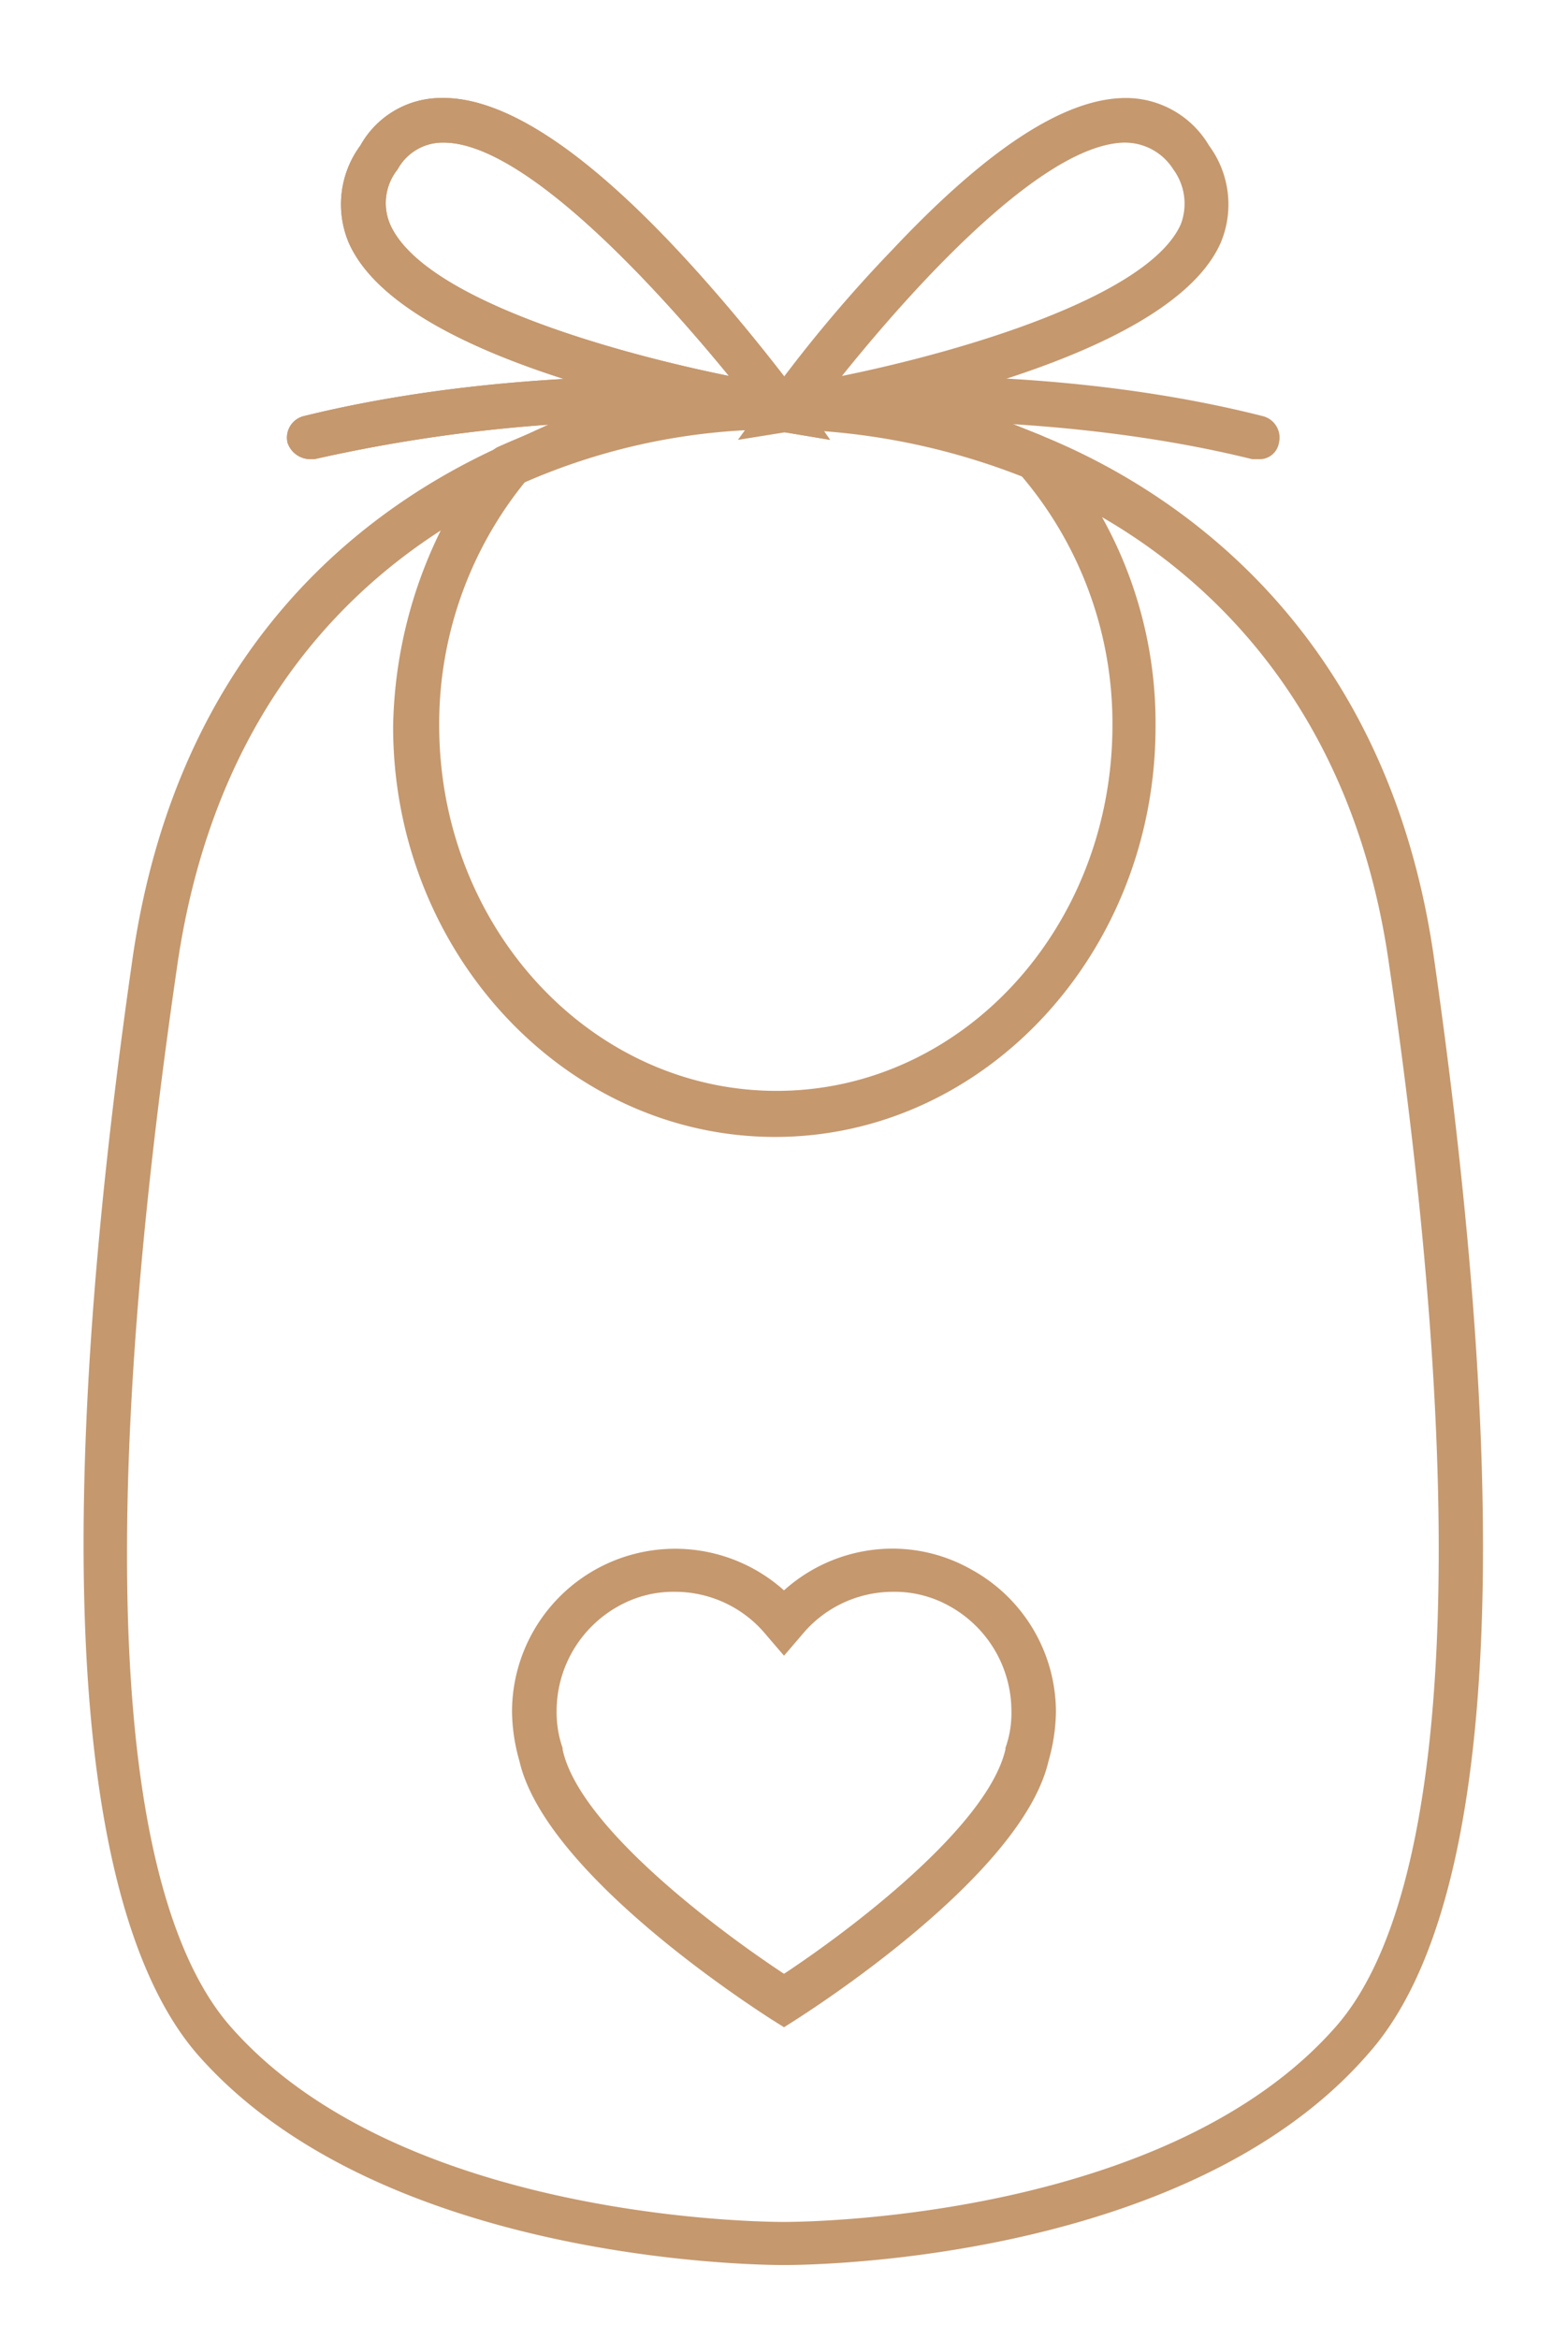 <svg xmlns="http://www.w3.org/2000/svg" xmlns:xlink="http://www.w3.org/1999/xlink" width="112" height="167.051" viewBox="0 0 112 167.051">
  <defs>
    <clipPath id="clip-path">
      <rect id="Rectangle_8" data-name="Rectangle 8" width="100" height="154.777"/>
    </clipPath>
  </defs>
  <g id="baba-mama" transform="translate(6 7)">
    <rect id="Rectangle_17" data-name="Rectangle 17" width="112" height="167.051" transform="translate(-6 -7)" fill="none"/>
    <g id="Group_8" data-name="Group 8" clip-path="url(#clip-path)">
      <path id="Path_13" data-name="Path 13" d="M50,153.527c-2.972,0-29.087-.531-41.826-14.968C1.912,131.447-4.032,112.126,3.5,60,6.689,38.453,19.428,28.368,29.619,23.7l6.263-2.866L31.53,26.139a27.421,27.421,0,0,0-6.157,17.41c0,14.437,10.828,26.115,24.1,26.115S73.462,57.986,73.462,43.548A27.273,27.273,0,0,0,66.668,25.4L62.1,20.3l6.263,2.548c8.917,3.609,24.522,13.27,28.026,37.049,4.14,28.769,6.794,65.711-4.671,78.556C79.089,153,52.974,153.527,50,153.527M25.479,29.642c-8.068,5.2-16.348,14.437-18.79,30.892-7.431,50.849-2.017,69.427,3.822,76.009C22.295,149.918,47.135,150.449,50,150.449c2.76,0,27.6-.531,39.384-13.907,8.28-9.342,9.66-36.306,3.822-76.009C90.66,42.7,80.787,33.357,72.719,28.686a30.2,30.2,0,0,1,3.822,14.968c0,16.136-12.208,29.3-27.176,29.3S22.082,59.79,22.082,43.655a32.849,32.849,0,0,1,3.4-14.013" transform="translate(-0.002 1.25)" fill="#c5986e"/>
    </g>
    <g id="Group_9" data-name="Group 9" clip-path="url(#clip-path)">
      <path id="Path_14" data-name="Path 14" d="M28.593,26.837a1.6,1.6,0,0,1-1.486-.955,1.69,1.69,0,0,1,.743-2.123A50.224,50.224,0,0,1,47.7,19.3h.955A48.431,48.431,0,0,1,66.7,22.909a1.617,1.617,0,1,1-1.274,2.972,48.816,48.816,0,0,0-16.879-3.4H47.6a45.135,45.135,0,0,0-18.578,4.14c.106.212-.212.212-.425.212" transform="translate(1.661 1.188)" fill="#c5986e"/>
    </g>
    <g id="Group_10" data-name="Group 10" clip-path="url(#clip-path)">
      <path id="Path_15" data-name="Path 15" d="M52.226,24.416,48.4,23.779a99.668,99.668,0,0,1-13.482-3.185c-9.66-2.866-15.393-6.369-17.091-10.3a7.063,7.063,0,0,1,.849-6.9A6.6,6.6,0,0,1,24.413,0c4.352-.106,9.979,3.5,16.773,10.722,4.883,5.2,8.6,10.3,8.811,10.51ZM24.625,3.185h0A3.661,3.661,0,0,0,21.334,5.1,3.853,3.853,0,0,0,20.8,9.023c2.335,5.308,15.817,9.13,24.2,10.828C39.7,13.376,30.358,3.185,24.625,3.185" transform="translate(1.065 0)" fill="#c5986e"/>
    </g>
    <g id="Group_11" data-name="Group 11" clip-path="url(#clip-path)">
      <path id="Path_16" data-name="Path 16" d="M15.3,24.644A1.725,1.725,0,0,1,13.7,23.476a1.582,1.582,0,0,1,1.168-1.911c14.65-3.609,29.406-2.76,30.042-2.76A1.6,1.6,0,1,1,44.7,21.99a111.887,111.887,0,0,0-29.087,2.654H15.3" transform="translate(0.841 1.152)" fill="#c5986e"/>
    </g>
    <g id="Group_12" data-name="Group 12" clip-path="url(#clip-path)">
      <path id="Path_17" data-name="Path 17" d="M52.226,24.416,48.4,23.779a99.668,99.668,0,0,1-13.482-3.185c-9.66-2.866-15.393-6.369-17.091-10.3a7.063,7.063,0,0,1,.849-6.9A6.6,6.6,0,0,1,24.413,0c4.352-.106,9.979,3.5,16.773,10.722,4.883,5.2,8.6,10.3,8.811,10.51ZM24.625,3.185h0A3.661,3.661,0,0,0,21.334,5.1,3.853,3.853,0,0,0,20.8,9.023c2.335,5.308,15.817,9.13,24.2,10.828C39.7,13.376,30.358,3.185,24.625,3.185" transform="translate(1.065 0)" fill="#c5986e"/>
    </g>
    <g id="Group_13" data-name="Group 13" clip-path="url(#clip-path)">
      <path id="Path_18" data-name="Path 18" d="M15.3,24.644A1.725,1.725,0,0,1,13.7,23.476a1.582,1.582,0,0,1,1.168-1.911c14.65-3.609,29.406-2.76,30.042-2.76A1.6,1.6,0,1,1,44.7,21.99a111.887,111.887,0,0,0-29.087,2.654H15.3" transform="translate(0.841 1.152)" fill="#c5986e"/>
    </g>
    <g id="Group_14" data-name="Group 14" clip-path="url(#clip-path)">
      <path id="Path_19" data-name="Path 19" d="M44,24.416l2.229-3.079a100.047,100.047,0,0,1,8.811-10.51C61.834,3.609,67.355,0,71.707,0h.106a6.892,6.892,0,0,1,5.839,3.4,7.073,7.073,0,0,1,.849,6.9c-1.7,3.928-7.537,7.431-17.091,10.3a129.033,129.033,0,0,1-13.482,3.185ZM71.707,3.185c-5.839,0-15.074,10.191-20.276,16.667,8.386-1.7,21.868-5.626,24.2-10.828A4.142,4.142,0,0,0,75.1,5.1a4.08,4.08,0,0,0-3.4-1.911h0" transform="translate(2.709)" fill="#c5986e"/>
    </g>
    <g id="Group_15" data-name="Group 15" clip-path="url(#clip-path)">
      <path id="Path_20" data-name="Path 20" d="M80.811,24.645h-.425c-14.119-3.5-28.875-2.654-29.087-2.654a1.6,1.6,0,1,1-.212-3.185c.637,0,15.393-.955,30.042,2.76A1.582,1.582,0,0,1,82.3,23.477a1.4,1.4,0,0,1-1.486,1.168" transform="translate(3.053 1.151)" fill="#c5986e"/>
    </g>
    <g id="Group_16" data-name="Group 16" clip-path="url(#clip-path)">
      <path id="Path_21" data-name="Path 21" d="M48.227,131.783l-.849-.531c-.637-.425-16.136-10.191-18.047-18.471a13.348,13.348,0,0,1-.531-3.5,11.653,11.653,0,0,1,19.427-8.7A11.585,11.585,0,0,1,55.976,97.6,11.419,11.419,0,0,1,61.6,99.086h0a11.619,11.619,0,0,1,6.051,10.191,13.349,13.349,0,0,1-.531,3.5c-1.911,8.28-17.41,18.047-18.047,18.471Zm-7.749-31.1a8.027,8.027,0,0,0-4.14,1.062,8.568,8.568,0,0,0-4.352,7.431,7.714,7.714,0,0,0,.425,2.654v.106c1.168,5.52,11.147,12.951,15.817,16.03,4.671-3.079,14.544-10.51,15.817-16.03v-.106a7.33,7.33,0,0,0,.425-2.654,8.568,8.568,0,0,0-4.352-7.431,8.027,8.027,0,0,0-4.14-1.062,8.423,8.423,0,0,0-6.476,3.079l-1.274,1.486-1.274-1.486a8.423,8.423,0,0,0-6.476-3.079" transform="translate(1.773 6.009)" fill="#c5986e"/>
    </g>
  </g>
</svg>
